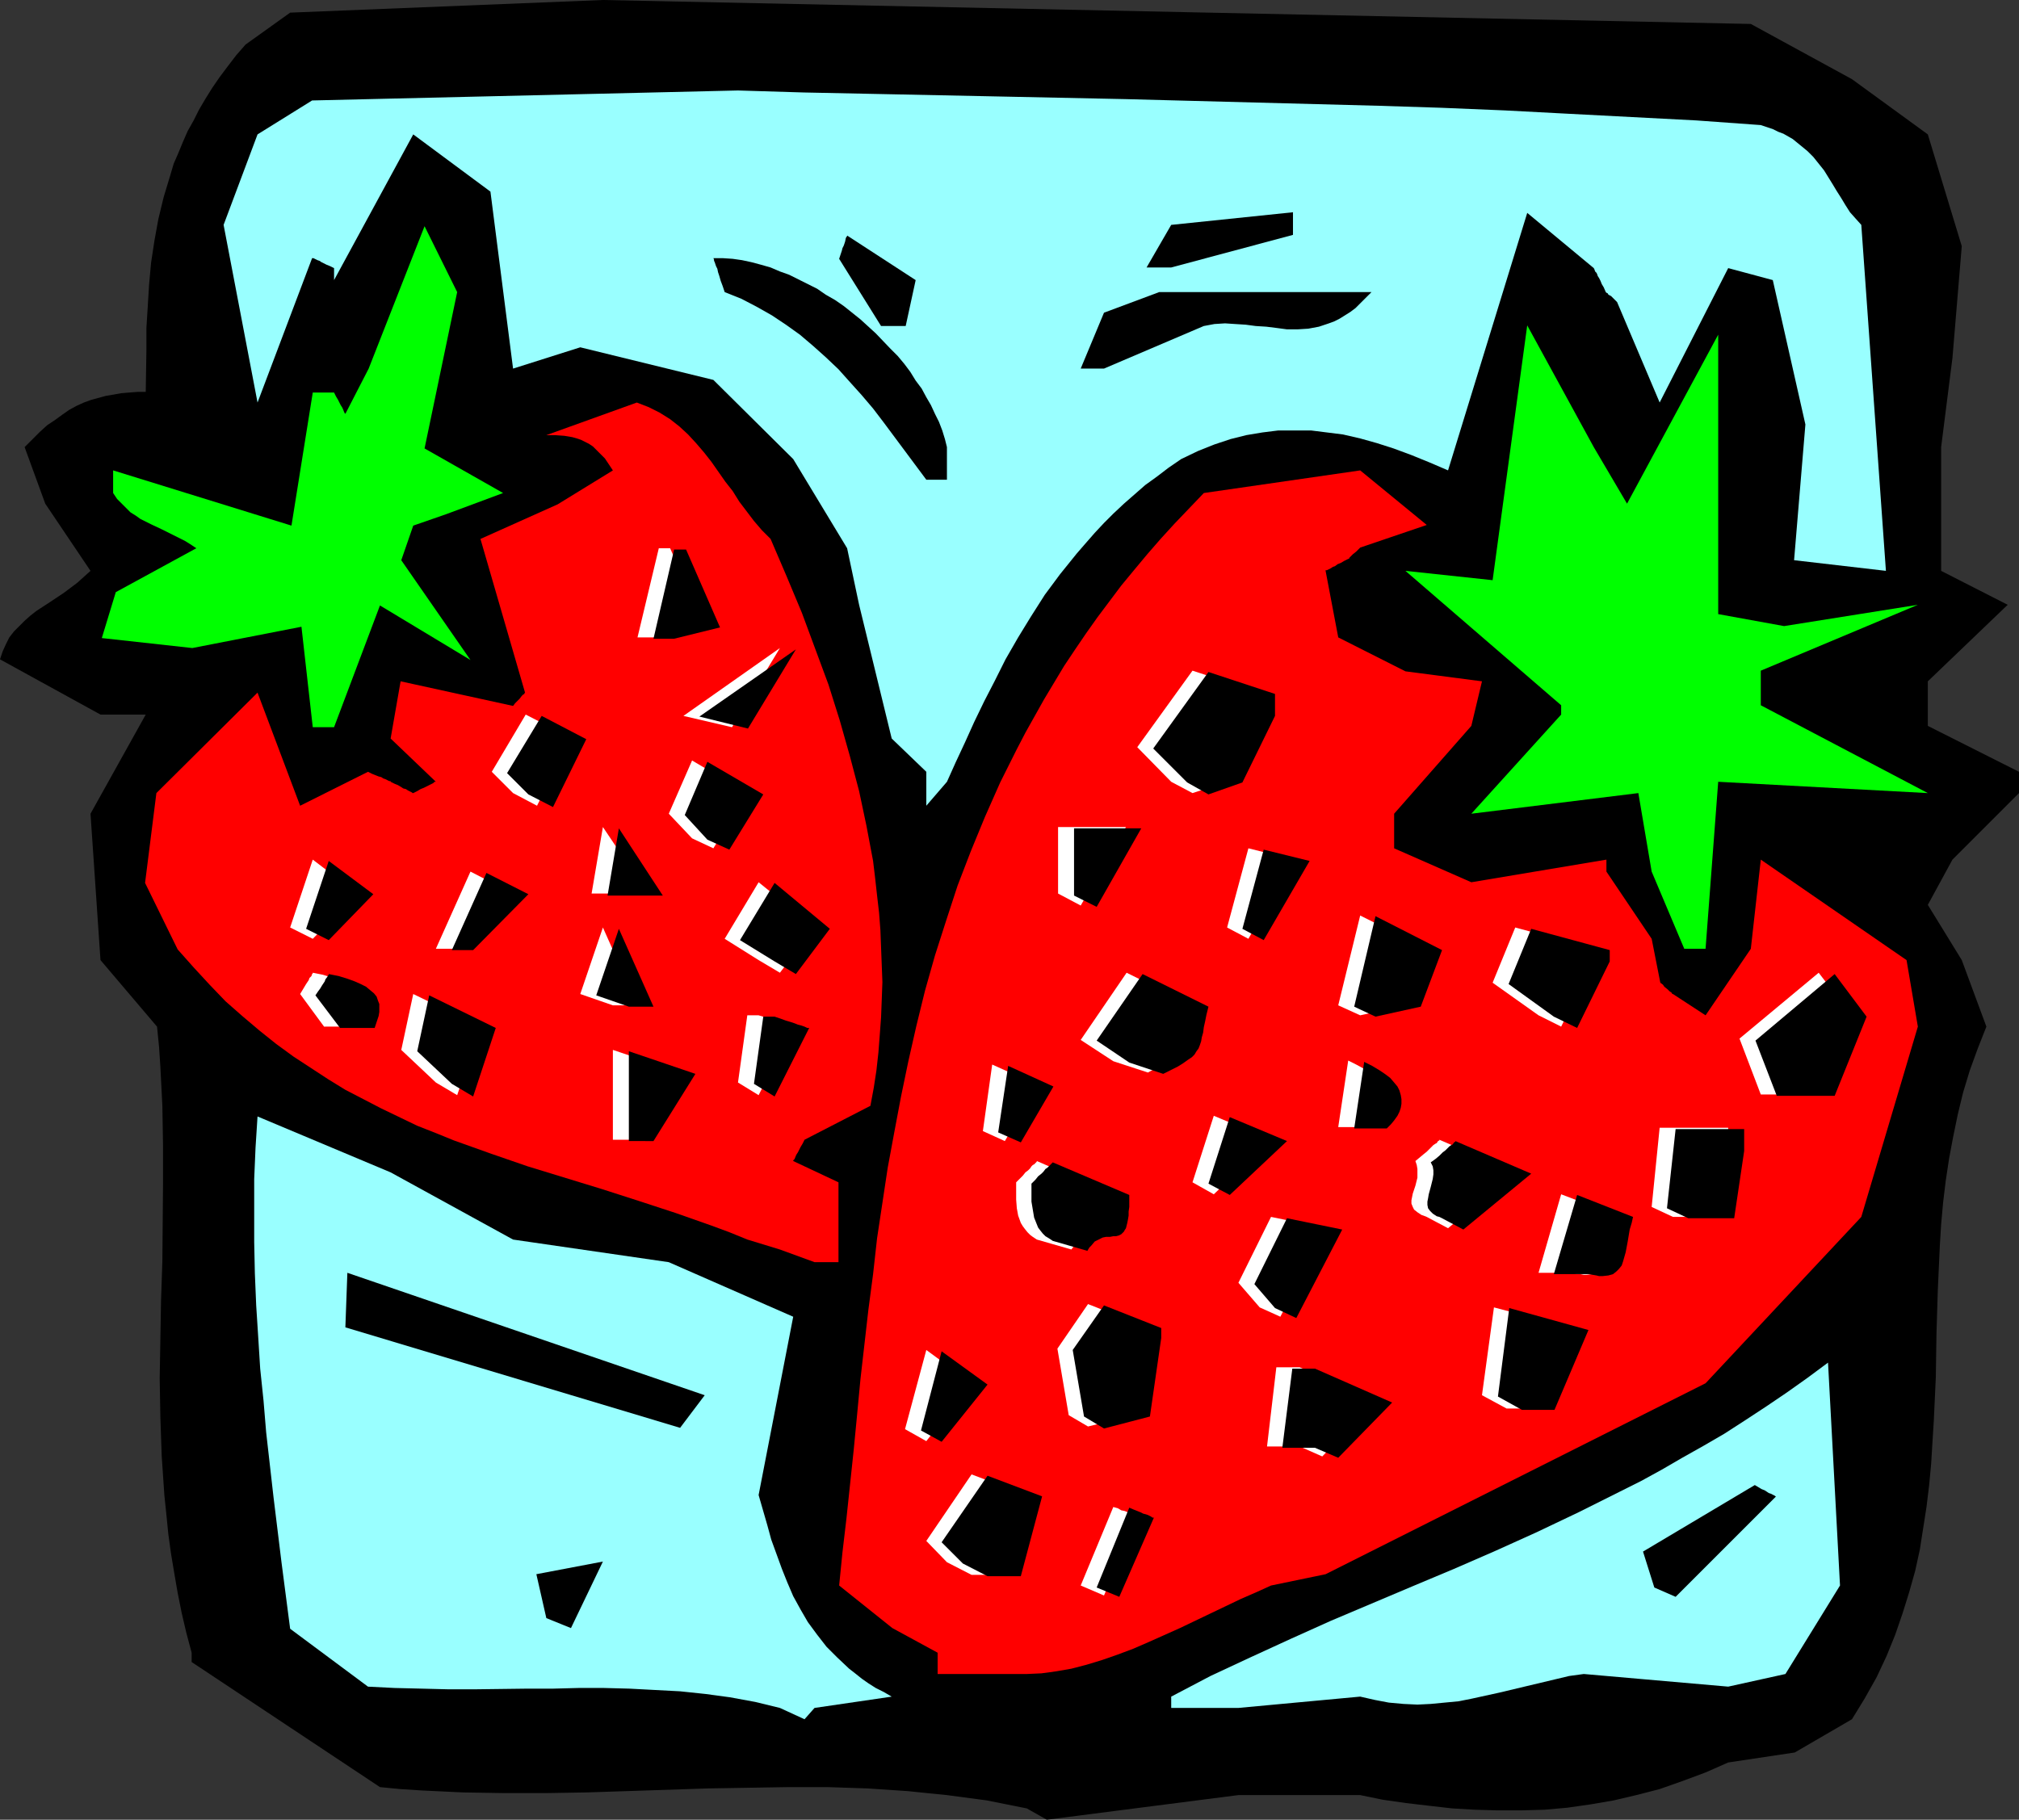 <?xml version="1.0" encoding="UTF-8" standalone="no"?>
<svg
   version="1.0"
   width="129.724mm"
   height="116.941mm"
   id="svg83"
   sodipodi:docname="Strawberries 04.wmf"
   xmlns:inkscape="http://www.inkscape.org/namespaces/inkscape"
   xmlns:sodipodi="http://sodipodi.sourceforge.net/DTD/sodipodi-0.dtd"
   xmlns="http://www.w3.org/2000/svg"
   xmlns:svg="http://www.w3.org/2000/svg">
  <rect width="100%" height="100%" fill="#333333" stroke="none"/>
  <sodipodi:namedview
     id="namedview83"
     pagecolor="#ffffff"
     bordercolor="#000000"
     borderopacity="0.25"
     inkscape:showpageshadow="2"
     inkscape:pageopacity="0.0"
     inkscape:pagecheckerboard="0"
     inkscape:deskcolor="#d1d1d1"
     inkscape:document-units="mm" />
  <defs
     id="defs1">
    <pattern
       id="WMFhbasepattern"
       patternUnits="userSpaceOnUse"
       width="6"
       height="6"
       x="0"
       y="0" />
  </defs>
  <path
     style="fill:#000000;fill-opacity:1;fill-rule:evenodd;stroke:none"
     d="m 249.349,439.233 -4.848,-0.97 -4.848,-0.97 -4.848,-0.646 -4.848,-0.646 -4.848,-0.485 -4.686,-0.485 -9.696,-0.646 -9.696,-0.323 h -9.696 l -9.858,0.162 -9.696,0.162 -19.554,0.646 -9.858,0.323 -9.858,0.162 h -10.019 l -10.019,-0.162 -10.181,-0.485 -5.01,-0.323 -5.01,-0.485 -45.733,-30.381 v -2.262 l -1.293,-4.848 -1.131,-4.848 -0.97,-4.848 -0.808,-4.686 -0.808,-4.848 -0.646,-4.686 -0.485,-4.848 -0.485,-4.686 -0.646,-9.534 -0.323,-9.373 -0.162,-9.373 0.162,-9.534 0.162,-9.373 0.323,-9.534 0.162,-18.907 v -9.373 l -0.162,-9.534 -0.485,-9.534 -0.323,-4.848 -0.485,-4.848 L 24.402,233.191 21.978,197.639 35.39,173.56 H 24.402 L 0,160.147 l 0.646,-1.939 0.808,-1.778 0.808,-1.616 1.131,-1.454 1.293,-1.293 1.293,-1.293 1.454,-1.293 1.454,-1.131 3.232,-2.101 3.394,-2.262 3.232,-2.424 1.616,-1.454 1.616,-1.454 -10.989,-16.322 -5.01,-13.736 1.939,-1.939 1.778,-1.778 1.778,-1.616 1.939,-1.293 1.778,-1.293 1.616,-1.131 1.778,-0.97 1.778,-0.808 1.778,-0.646 1.778,-0.485 1.778,-0.485 1.939,-0.323 1.778,-0.323 1.939,-0.162 2.101,-0.162 h 1.939 l 0.162,-10.181 v -5.333 l 0.323,-5.171 0.323,-5.333 0.485,-5.333 0.808,-5.333 0.97,-5.333 1.293,-5.333 1.616,-5.333 0.808,-2.747 1.131,-2.586 1.131,-2.747 1.131,-2.586 1.454,-2.586 1.293,-2.586 1.616,-2.747 1.616,-2.586 1.778,-2.586 1.939,-2.586 2.101,-2.747 2.262,-2.586 L 70.458,3.07 146.409,0 l 278.76,5.818 24.563,13.413 18.422,13.413 8.242,27.149 -2.262,27.149 -2.747,21.655 v 30.058 l 16.16,8.242 -19.392,18.584 v 10.827 l 22.139,11.15 v 5.171 l -16.16,16.16 -5.979,10.989 8.242,13.413 5.979,16.16 -2.101,5.333 -1.939,5.333 -1.616,5.333 -1.293,5.333 -1.131,5.494 -0.97,5.171 -0.808,5.333 -0.646,5.333 -0.485,5.333 -0.323,5.333 -0.485,10.666 -0.323,10.504 -0.162,10.666 -0.485,10.504 -0.323,5.171 -0.323,5.333 -0.485,5.171 -0.646,5.333 -0.808,5.171 -0.808,5.171 -1.131,5.171 -1.454,5.171 -1.616,5.171 -1.778,5.171 -2.101,5.171 -2.424,5.171 -2.909,5.171 -3.07,5.01 -13.898,8.08 -16.16,2.424 -5.494,2.424 -5.656,2.101 -5.494,1.939 -5.656,1.454 -5.494,1.293 -5.656,0.97 -5.656,0.808 -5.494,0.485 -5.656,0.162 h -5.656 l -5.656,-0.162 -5.494,-0.323 -5.656,-0.646 -5.494,-0.646 -5.656,-0.808 -5.494,-1.131 h -29.573 l -46.541,5.979 z"
     id="path1" />
  <path
     style="fill:#99ffff;fill-opacity:1;fill-rule:evenodd;stroke:none"
     d="m 189.395,414.831 -5.979,-1.454 -6.141,-1.131 -5.979,-0.808 -6.141,-0.646 -6.141,-0.323 -6.141,-0.323 -6.141,-0.162 h -6.302 l -6.141,0.162 h -6.302 l -12.766,0.162 h -6.302 l -6.464,-0.162 -6.626,-0.162 -6.464,-0.323 -18.907,-14.059 -2.101,-16.16 -0.97,-7.918 -0.97,-7.918 -1.778,-15.675 -0.646,-7.757 -0.808,-7.757 -0.485,-7.757 -0.485,-7.595 -0.323,-7.757 -0.162,-7.595 v -7.757 -7.595 l 0.323,-7.595 0.485,-7.595 32.32,13.575 29.734,16.322 37.814,5.494 30.219,13.251 -8.403,43.309 2.101,7.272 0.97,3.555 1.293,3.555 1.293,3.555 1.293,3.232 1.454,3.394 1.778,3.232 1.778,3.07 2.262,3.07 2.262,2.909 2.586,2.586 2.909,2.747 1.454,1.131 1.616,1.293 1.616,1.131 1.778,1.131 1.939,0.97 1.939,1.131 -18.746,2.747 -2.424,2.747 z"
     id="path2" />
  <path
     style="fill:#99ffff;fill-opacity:1;fill-rule:evenodd;stroke:none"
     d="m 284.416,412.084 9.534,-5.01 9.696,-4.525 9.858,-4.525 9.696,-4.363 19.877,-8.403 10.019,-4.202 10.019,-4.363 10.019,-4.525 10.181,-4.848 10.019,-5.01 5.171,-2.586 5.01,-2.747 5.01,-2.909 5.171,-2.909 5.01,-2.909 5.01,-3.232 5.171,-3.394 5.01,-3.394 5.01,-3.555 5.01,-3.717 2.909,54.137 -13.251,21.493 -13.898,3.07 -35.067,-3.07 -3.555,0.485 -3.394,0.808 -6.787,1.616 -6.787,1.616 -6.626,1.454 -3.232,0.646 -3.394,0.323 -3.394,0.323 -3.232,0.162 -3.394,-0.162 -3.555,-0.323 -3.394,-0.646 -3.555,-0.808 -29.573,2.747 h -16.322 z"
     id="path3" />
  <path
     style="fill:#ff0000;fill-opacity:1;fill-rule:evenodd;stroke:none"
     d="m 241.107,406.589 h -13.413 v -5.171 l -10.989,-5.979 -12.928,-10.342 0.808,-8.08 0.97,-8.242 1.778,-16.807 0.808,-8.403 0.808,-8.565 1.939,-16.968 1.131,-8.565 0.97,-8.726 1.293,-8.565 1.293,-8.565 1.616,-8.726 1.616,-8.565 1.778,-8.565 1.939,-8.565 2.101,-8.565 2.424,-8.565 2.747,-8.565 2.747,-8.403 3.232,-8.403 3.394,-8.242 3.717,-8.403 4.04,-8.08 2.101,-4.04 4.525,-8.08 2.424,-4.04 2.424,-4.04 2.586,-3.878 2.747,-4.04 2.747,-3.878 2.909,-3.878 2.909,-3.878 3.07,-3.717 3.232,-3.878 3.232,-3.717 3.394,-3.717 3.555,-3.717 3.555,-3.717 37.976,-5.494 16.16,13.251 -16.16,5.494 -0.97,0.97 -0.808,0.646 -0.485,0.485 -0.323,0.323 -0.162,0.323 h -0.162 l -0.97,0.485 -0.808,0.485 -0.808,0.323 -0.646,0.485 -0.485,0.162 -0.485,0.323 -0.646,0.323 -0.323,0.162 h -0.323 v 0.162 l 3.07,16.16 16.322,8.242 18.584,2.424 -2.586,10.827 -18.746,21.331 v 8.403 l 18.746,8.242 32.805,-5.494 v 2.909 l 10.989,16.322 2.101,10.666 0.646,0.485 0.323,0.485 0.808,0.646 0.485,0.485 0.485,0.323 0.162,0.323 v 0 h 0.162 l 7.918,5.171 10.989,-16.16 2.424,-21.655 35.39,24.402 2.747,16.16 -13.736,46.218 -37.814,40.4 -92.273,46.38 -13.251,2.747 -3.555,1.616 -3.717,1.616 -7.434,3.555 -3.717,1.778 -3.717,1.778 -7.595,3.394 -3.717,1.616 -3.878,1.454 -3.717,1.293 -3.717,1.131 -3.717,0.97 -3.717,0.646 -3.555,0.485 -3.555,0.162 z"
     id="path4" />
  <path
     style="fill:#000000;fill-opacity:1;fill-rule:evenodd;stroke:none"
     d="m 132.673,393.015 -2.424,-10.666 16.16,-3.07 -7.757,16.16 z"
     id="path5" />
  <path
     style="fill:#000000;fill-opacity:1;fill-rule:evenodd;stroke:none"
     d="m 83.87,322.395 0.485,-13.251 86.779,29.735 -5.979,7.918 z"
     id="path6" />
  <path
     style="fill:#ff0000;fill-opacity:1;fill-rule:evenodd;stroke:none"
     d="m 189.395,303.488 -7.918,-2.424 -4.363,-1.778 -4.363,-1.616 -8.726,-3.07 -8.888,-2.909 -9.05,-2.909 -17.938,-5.494 -8.888,-3.07 -9.05,-3.232 -4.363,-1.778 -4.525,-1.778 -4.363,-2.101 -4.363,-2.101 -4.363,-2.262 -4.363,-2.262 -4.202,-2.586 -4.202,-2.747 -4.202,-2.747 -4.202,-3.07 -4.04,-3.232 -4.202,-3.555 -4.04,-3.555 -3.878,-4.04 -3.878,-4.202 -3.878,-4.363 -7.918,-16.16 2.747,-21.816 24.563,-24.402 10.342,27.472 16.483,-8.242 0.97,0.485 0.808,0.323 0.808,0.323 0.646,0.162 0.485,0.323 0.485,0.162 0.646,0.323 0.323,0.162 h 0.323 v 0.162 l 0.97,0.485 0.808,0.323 0.808,0.485 0.485,0.323 0.646,0.162 0.485,0.323 0.646,0.323 0.323,0.162 0.162,0.162 h 0.162 l 0.97,-0.485 0.808,-0.485 0.808,-0.323 0.646,-0.323 0.97,-0.485 0.646,-0.323 0.323,-0.323 h 0.323 v 0 l -10.989,-10.504 2.424,-13.898 27.31,5.979 0.485,-0.646 0.485,-0.485 0.646,-0.646 0.485,-0.646 0.323,-0.323 0.323,-0.162 v -0.162 l 0.162,-0.162 -10.827,-37.33 18.746,-8.403 13.413,-8.242 -0.97,-1.454 -0.97,-1.454 -0.97,-0.97 -0.97,-0.97 -0.97,-0.97 -0.97,-0.646 -0.97,-0.485 -0.97,-0.485 -0.97,-0.323 -1.131,-0.323 -1.939,-0.323 -2.262,-0.162 h -2.101 l 21.978,-7.918 2.909,1.131 2.586,1.293 2.586,1.616 2.262,1.778 2.101,1.939 1.939,2.101 1.939,2.262 1.778,2.262 3.394,4.848 1.778,2.262 1.616,2.586 3.555,4.686 1.939,2.262 2.101,2.101 3.878,9.05 3.717,8.888 3.232,8.726 3.232,8.726 2.747,8.726 2.424,8.565 2.262,8.565 1.778,8.403 1.616,8.565 0.485,4.04 0.485,4.363 0.485,4.202 0.323,4.202 0.162,4.202 0.162,4.202 0.162,4.202 -0.162,4.363 -0.162,4.202 -0.323,4.363 -0.323,4.202 -0.485,4.363 -0.646,4.202 -0.808,4.363 -15.998,8.242 -0.485,0.97 -0.485,0.808 -0.323,0.646 -0.323,0.646 -0.323,0.485 -0.162,0.323 -0.323,0.808 -0.323,0.323 v 0.162 0 l 10.989,5.171 v 19.392 h -5.818 z"
     id="path7" />
  <path
     style="fill:#00ff00;fill-opacity:1;fill-rule:evenodd;stroke:none"
     d="m 409.009,230.444 -7.918,-18.746 -3.232,-19.069 -40.562,5.01 21.816,-24.079 v -2.262 l -37.814,-32.644 21.17,2.262 8.403,-61.893 16.16,29.573 8.08,13.736 22.139,-41.047 v 67.873 l 15.998,2.909 32.482,-5.171 -38.138,15.999 v 8.403 l 40.562,21.331 -50.904,-2.747 -3.07,40.562 z"
     id="path8" />
  <path
     style="fill:#99ffff;fill-opacity:1;fill-rule:evenodd;stroke:none"
     d="m 224.947,195.699 v -8.242 l -8.403,-8.08 -7.918,-32.482 -2.909,-13.736 L 192.627,111.505 173.235,92.274 140.915,84.356 124.593,89.527 119.099,46.541 100.353,32.644 81.123,68.034 v -2.909 l -0.97,-0.485 -0.808,-0.323 -0.646,-0.323 -0.646,-0.323 -0.485,-0.323 -0.485,-0.162 -0.646,-0.323 -0.323,-0.162 h -0.162 -0.162 l -13.251,35.068 -8.242,-43.148 8.242,-21.978 13.251,-8.242 103.424,-2.424 15.998,0.485 15.837,0.323 15.675,0.323 15.675,0.323 31.027,0.646 30.704,0.808 30.704,0.808 15.19,0.485 15.514,0.646 15.352,0.808 15.514,0.808 15.514,0.808 15.675,1.131 1.454,0.485 1.454,0.485 1.293,0.646 1.293,0.485 2.262,1.293 1.778,1.454 1.778,1.454 1.454,1.454 1.293,1.616 1.293,1.616 2.101,3.394 0.97,1.616 1.131,1.778 0.97,1.616 1.131,1.778 1.293,1.454 1.454,1.616 5.979,84.033 -22.301,-2.586 2.747,-32.967 -7.918,-35.068 -10.827,-2.909 -16.645,32.644 -10.342,-24.402 -0.808,-0.808 -0.646,-0.646 -0.646,-0.323 -0.162,-0.323 -0.323,-0.162 -0.162,-0.162 -0.485,-1.131 -0.485,-0.808 -0.323,-0.808 -0.323,-0.646 -0.323,-0.485 -0.162,-0.485 -0.162,-0.323 -0.323,-0.323 -0.162,-0.485 -0.162,-0.323 v 0 l -16.16,-13.413 -19.23,62.54 -4.525,-1.939 -4.363,-1.778 -4.363,-1.616 -4.04,-1.293 -4.04,-1.131 -4.202,-0.97 -3.878,-0.485 -3.878,-0.485 h -4.04 -3.878 l -3.878,0.485 -3.878,0.646 -3.878,0.97 -3.878,1.293 -4.04,1.616 -4.04,1.939 -3.07,2.101 -2.747,2.101 -2.909,2.101 -5.171,4.525 -2.586,2.424 -2.262,2.262 -2.262,2.424 -2.262,2.586 -2.101,2.424 -4.04,5.01 -3.717,5.01 -3.394,5.333 -3.07,5.01 -3.07,5.333 -2.586,5.171 -2.586,5.01 -2.424,5.01 -2.262,5.01 -2.262,4.848 -2.101,4.686 z"
     id="path9" />
  <path
     style="fill:#ffffff;fill-opacity:1;fill-rule:evenodd;stroke:none"
     d="m 262.438,385.096 7.918,-19.069 1.131,0.323 0.808,0.485 0.808,0.162 0.808,0.323 0.485,0.162 0.485,0.323 0.808,0.162 0.323,0.162 0.162,0.162 h 0.162 l -8.242,19.231 z"
     id="path10" />
  <path
     style="fill:#ffffff;fill-opacity:1;fill-rule:evenodd;stroke:none"
     d="m 229.957,379.44 -5.01,-5.171 10.989,-16.16 13.251,5.01 -5.171,19.392 h -8.08 z"
     id="path11" />
  <path
     style="fill:#ffffff;fill-opacity:1;fill-rule:evenodd;stroke:none"
     d="m 315.604,351.322 h -7.918 l 2.262,-19.231 h 5.656 l 18.584,8.08 -13.09,13.575 z"
     id="path12" />
  <path
     style="fill:#ffffff;fill-opacity:1;fill-rule:evenodd;stroke:none"
     d="m 238.683,274.723 2.262,-16.16 11.15,5.01 -8.08,13.575 z"
     id="path13" />
  <path
     style="fill:#ffffff;fill-opacity:1;fill-rule:evenodd;stroke:none"
     d="m 219.776,347.12 5.171,-19.231 10.989,8.08 -10.989,14.059 z"
     id="path14" />
  <path
     style="fill:#ffffff;fill-opacity:1;fill-rule:evenodd;stroke:none"
     d="m 259.529,343.726 -2.747,-16.16 7.434,-10.827 13.898,5.494 v 2.424 l -2.747,19.069 -11.15,2.747 z"
     id="path15" />
  <path
     style="fill:#ffffff;fill-opacity:1;fill-rule:evenodd;stroke:none"
     d="m 359.883,338.878 2.909,-21.331 19.069,5.01 -8.08,19.554 h -7.918 z"
     id="path16" />
  <path
     style="fill:#ffffff;fill-opacity:1;fill-rule:evenodd;stroke:none"
     d="m 305.908,317.547 -5.171,-5.979 7.918,-15.999 13.413,2.747 -11.15,21.493 z"
     id="path17" />
  <path
     style="fill:#ffffff;fill-opacity:1;fill-rule:evenodd;stroke:none"
     d="m 373.619,309.144 5.494,-19.069 13.574,5.171 -0.323,1.454 -0.485,1.616 -0.485,2.909 -0.485,2.586 -0.323,1.293 -0.162,0.97 -0.485,0.97 -0.485,0.808 -0.808,0.808 -0.808,0.485 -1.131,0.323 -1.454,0.162 h -0.646 l -0.808,-0.162 h -0.97 l -0.97,-0.323 z"
     id="path18" />
  <path
     style="fill:#ffffff;fill-opacity:1;fill-rule:evenodd;stroke:none"
     d="m 251.773,301.064 -0.97,-0.646 -0.646,-0.485 -0.646,-0.646 -0.646,-0.808 -0.485,-0.646 -0.485,-0.808 -0.646,-1.778 -0.323,-1.778 -0.162,-2.101 v -2.101 -2.101 l 0.808,-0.808 0.808,-0.808 0.646,-0.808 0.646,-0.485 0.485,-0.485 0.323,-0.485 0.323,-0.323 0.323,-0.162 0.485,-0.485 0.162,-0.162 v -0.162 l 18.584,8.08 v 1.454 1.293 1.131 l -0.162,1.131 -0.162,0.808 -0.162,0.808 -0.162,0.808 -0.162,0.485 -0.162,0.485 -0.323,0.323 -0.485,0.646 -0.646,0.323 -0.646,0.162 -1.616,0.162 h -0.808 l -0.97,0.162 -0.97,0.485 -0.808,0.485 -0.97,0.97 -0.485,0.646 -0.485,0.646 z"
     id="path19" />
  <path
     style="fill:#ffffff;fill-opacity:1;fill-rule:evenodd;stroke:none"
     d="m 346.47,295.569 -0.808,-0.323 -0.485,-0.162 -0.97,-0.646 -0.808,-0.646 -0.323,-0.646 -0.323,-0.808 v -0.808 l 0.162,-0.808 0.162,-0.808 0.646,-1.939 0.485,-1.939 v -0.97 -1.131 l -0.162,-0.97 -0.323,-0.97 0.97,-0.808 0.97,-0.808 0.808,-0.646 0.646,-0.646 0.485,-0.485 0.485,-0.485 0.485,-0.323 0.323,-0.162 0.323,-0.485 0.323,-0.162 v -0.162 l 18.422,7.918 -16.322,13.575 z"
     id="path20" />
  <path
     style="fill:#ffffff;fill-opacity:1;fill-rule:evenodd;stroke:none"
     d="m 401.091,293.145 1.939,-19.231 h 16.645 v 5.333 l -2.424,16.322 h -10.989 z"
     id="path21" />
  <path
     style="fill:#ffffff;fill-opacity:1;fill-rule:evenodd;stroke:none"
     d="m 289.587,287.166 5.171,-16.16 13.898,5.818 -13.898,13.251 z"
     id="path22" />
  <path
     style="fill:#ffffff;fill-opacity:1;fill-rule:evenodd;stroke:none"
     d="m 324.977,273.753 2.424,-16.16 1.939,0.97 1.778,0.97 1.454,0.97 1.131,0.97 0.97,1.131 0.808,0.97 0.646,0.97 0.323,1.131 0.162,0.97 v 1.131 l -0.323,0.97 -0.323,1.131 -0.485,0.97 -0.646,0.97 -0.808,0.97 -0.97,0.97 z"
     id="path23" />
  <path
     style="fill:#ffffff;fill-opacity:1;fill-rule:evenodd;stroke:none"
     d="m 427.593,265.835 -5.171,-13.575 19.23,-15.999 7.918,10.342 -7.918,19.231 h -8.08 z"
     id="path24" />
  <path
     style="fill:#ffffff;fill-opacity:1;fill-rule:evenodd;stroke:none"
     d="m 270.356,257.754 -7.918,-5.171 11.15,-16.322 15.998,7.918 -0.485,1.939 -0.323,1.616 -0.162,1.454 -0.323,1.293 -0.162,1.131 -0.323,0.97 -0.162,0.97 -0.485,0.808 -0.323,0.646 -0.646,0.808 -0.646,0.646 -0.97,0.646 -0.97,0.808 -1.454,0.808 -1.616,0.808 -1.778,0.97 z"
     id="path25" />
  <path
     style="fill:#ffffff;fill-opacity:1;fill-rule:evenodd;stroke:none"
     d="m 373.619,246.604 -11.15,-7.918 5.494,-13.413 19.069,5.171 v 2.747 l -7.918,16.16 z"
     id="path26" />
  <path
     style="fill:#ffffff;fill-opacity:1;fill-rule:evenodd;stroke:none"
     d="m 324.977,244.18 5.333,-21.816 16.16,8.08 -5.171,13.736 -10.989,2.424 z"
     id="path27" />
  <path
     style="fill:#ffffff;fill-opacity:1;fill-rule:evenodd;stroke:none"
     d="m 297.99,225.273 5.171,-19.231 10.989,2.747 -10.989,19.231 z"
     id="path28" />
  <path
     style="fill:#ffffff;fill-opacity:1;fill-rule:evenodd;stroke:none"
     d="m 256.944,217.031 v -16.16 h 16.483 l -10.989,19.069 z"
     id="path29" />
  <path
     style="fill:#ffffff;fill-opacity:1;fill-rule:evenodd;stroke:none"
     d="m 284.416,189.882 -8.242,-8.403 13.413,-18.584 16.322,5.333 v 5.333 l -7.918,16.322 -8.403,2.747 z"
     id="path30" />
  <path
     style="fill:#000000;fill-opacity:1;fill-rule:evenodd;stroke:none"
     d="m 266.317,385.581 7.918,-19.392 1.131,0.485 0.808,0.323 0.808,0.323 0.646,0.323 0.646,0.162 0.485,0.162 0.646,0.323 0.485,0.323 h 0.162 0.162 l -8.403,19.231 z"
     id="path31" />
  <path
     style="fill:#000000;fill-opacity:1;fill-rule:evenodd;stroke:none"
     d="m 401.737,385.581 -2.747,-8.726 27.149,-16.16 0.808,0.485 0.808,0.485 0.808,0.323 0.485,0.323 0.485,0.323 0.485,0.162 0.646,0.323 0.323,0.162 0.162,0.162 h 0.162 l -24.402,24.402 z"
     id="path32" />
  <path
     style="fill:#000000;fill-opacity:1;fill-rule:evenodd;stroke:none"
     d="m 233.835,379.764 -5.171,-5.171 11.15,-16.16 13.251,5.01 -5.171,19.392 h -8.08 z"
     id="path33" />
  <path
     style="fill:#000000;fill-opacity:1;fill-rule:evenodd;stroke:none"
     d="m 319.321,351.645 h -7.918 l 2.424,-19.231 h 5.494 l 18.746,8.242 -13.09,13.413 z"
     id="path34" />
  <path
     style="fill:#000000;fill-opacity:1;fill-rule:evenodd;stroke:none"
     d="m 242.4,275.046 2.424,-16.16 10.989,5.01 -7.918,13.575 z"
     id="path35" />
  <path
     style="fill:#000000;fill-opacity:1;fill-rule:evenodd;stroke:none"
     d="m 223.654,347.443 5.01,-19.231 11.15,8.08 -11.15,13.898 z"
     id="path36" />
  <path
     style="fill:#000000;fill-opacity:1;fill-rule:evenodd;stroke:none"
     d="m 263.246,344.05 -2.747,-16.16 7.595,-10.827 13.898,5.494 v 2.424 l -2.747,19.069 -11.15,2.909 z"
     id="path37" />
  <path
     style="fill:#000000;fill-opacity:1;fill-rule:evenodd;stroke:none"
     d="m 363.761,339.202 2.747,-21.493 19.23,5.333 -8.242,19.392 h -7.918 z"
     id="path38" />
  <path
     style="fill:#000000;fill-opacity:1;fill-rule:evenodd;stroke:none"
     d="m 309.625,317.709 -5.01,-5.818 7.918,-15.999 13.413,2.747 -11.15,21.493 z"
     id="path39" />
  <path
     style="fill:#000000;fill-opacity:1;fill-rule:evenodd;stroke:none"
     d="m 377.336,309.467 5.656,-19.231 13.574,5.333 -0.323,1.454 -0.485,1.616 -0.485,2.909 -0.485,2.586 -0.323,1.131 -0.323,1.131 -0.323,0.97 -0.646,0.808 -0.646,0.646 -0.808,0.646 -1.131,0.323 -1.454,0.162 h -0.808 l -0.646,-0.162 -0.97,-0.162 -0.97,-0.162 z"
     id="path40" />
  <path
     style="fill:#000000;fill-opacity:1;fill-rule:evenodd;stroke:none"
     d="m 255.651,301.387 -0.97,-0.646 -0.808,-0.485 -0.646,-0.646 -0.646,-0.808 -0.485,-0.646 -0.323,-0.808 -0.646,-1.616 -0.323,-1.939 -0.323,-1.939 v -2.101 -2.262 l 0.97,-0.97 0.646,-0.808 0.808,-0.646 0.485,-0.485 0.485,-0.646 0.485,-0.323 0.323,-0.323 0.323,-0.323 0.323,-0.323 0.162,-0.162 0.162,-0.162 18.584,7.918 v 1.454 1.454 l -0.162,1.131 v 0.97 l -0.162,0.97 -0.162,0.808 -0.162,0.646 -0.162,0.646 -0.323,0.485 -0.162,0.323 -0.646,0.646 -0.646,0.323 -0.646,0.162 h -0.646 l -0.808,0.162 h -0.97 l -0.808,0.162 -0.97,0.485 -0.97,0.485 -0.808,0.97 -0.485,0.485 -0.485,0.808 z"
     id="path41" />
  <path
     style="fill:#000000;fill-opacity:1;fill-rule:evenodd;stroke:none"
     d="m 350.187,295.892 -0.646,-0.323 -0.646,-0.162 -0.97,-0.646 -0.646,-0.646 -0.485,-0.646 -0.162,-0.808 v -0.808 l 0.162,-0.808 0.162,-0.97 0.485,-1.778 0.485,-1.939 0.162,-1.131 v -0.97 l -0.162,-0.97 -0.485,-0.97 1.131,-0.808 0.97,-0.808 0.808,-0.808 0.646,-0.485 0.485,-0.485 0.485,-0.485 0.485,-0.323 0.323,-0.162 0.323,-0.485 0.323,-0.162 v -0.162 l 18.422,7.918 -16.483,13.575 z"
     id="path42" />
  <path
     style="fill:#000000;fill-opacity:1;fill-rule:evenodd;stroke:none"
     d="m 404.808,293.468 2.101,-19.231 h 16.645 v 5.333 l -2.424,16.322 h -11.15 z"
     id="path43" />
  <path
     style="fill:#000000;fill-opacity:1;fill-rule:evenodd;stroke:none"
     d="m 293.465,287.489 5.171,-16.16 13.898,5.818 -13.898,13.09 z"
     id="path44" />
  <path
     style="fill:#000000;fill-opacity:1;fill-rule:evenodd;stroke:none"
     d="m 328.856,274.076 2.424,-16.16 1.939,0.97 1.616,0.97 1.454,0.97 1.293,0.97 0.97,1.131 0.808,0.97 0.485,0.97 0.323,1.131 0.162,0.97 v 1.131 l -0.162,0.97 -0.323,0.97 -0.485,0.97 -0.808,1.131 -0.808,0.97 -0.97,0.97 z"
     id="path45" />
  <path
     style="fill:#000000;fill-opacity:1;fill-rule:evenodd;stroke:none"
     d="m 431.472,266.158 -5.171,-13.413 19.23,-16.16 7.757,10.342 -7.757,19.231 h -8.242 z"
     id="path46" />
  <path
     style="fill:#000000;fill-opacity:1;fill-rule:evenodd;stroke:none"
     d="m 274.235,258.078 -7.918,-5.333 11.15,-16.16 15.998,7.918 -0.485,1.939 -0.323,1.616 -0.323,1.454 -0.162,1.293 -0.323,1.131 -0.162,0.97 -0.323,0.97 -0.323,0.808 -0.485,0.646 -0.485,0.808 -0.646,0.646 -0.97,0.646 -1.131,0.808 -1.293,0.808 -1.616,0.808 -1.939,0.97 z"
     id="path47" />
  <path
     style="fill:#000000;fill-opacity:1;fill-rule:evenodd;stroke:none"
     d="m 377.336,246.927 -10.989,-7.918 5.494,-13.413 19.069,5.171 v 2.747 l -7.918,16.16 z"
     id="path48" />
  <path
     style="fill:#000000;fill-opacity:1;fill-rule:evenodd;stroke:none"
     d="m 328.856,244.503 5.171,-21.978 16.16,8.242 -5.171,13.736 -10.989,2.424 z"
     id="path49" />
  <path
     style="fill:#000000;fill-opacity:1;fill-rule:evenodd;stroke:none"
     d="m 301.707,225.596 5.171,-19.231 11.15,2.747 -11.15,19.231 z"
     id="path50" />
  <path
     style="fill:#000000;fill-opacity:1;fill-rule:evenodd;stroke:none"
     d="m 260.822,217.516 v -16.322 h 16.322 l -10.827,19.069 z"
     id="path51" />
  <path
     style="fill:#000000;fill-opacity:1;fill-rule:evenodd;stroke:none"
     d="m 288.294,190.043 -8.242,-8.242 13.413,-18.584 16.16,5.333 v 5.333 l -7.918,16.16 -8.242,2.909 z"
     id="path52" />
  <path
     style="fill:#00ff00;fill-opacity:1;fill-rule:evenodd;stroke:none"
     d="m 75.952,176.63 -2.747,-24.402 -26.502,5.171 -21.978,-2.424 3.394,-11.15 19.554,-10.666 -1.454,-0.97 -1.293,-0.808 -2.909,-1.454 -2.586,-1.293 -2.747,-1.293 -2.586,-1.293 -1.131,-0.808 -1.293,-0.808 -0.97,-0.97 -1.131,-1.131 -1.131,-1.131 -0.97,-1.454 v -5.494 l 43.309,13.413 5.171,-32.32 h 5.171 l 0.485,0.97 0.485,0.808 0.323,0.646 0.323,0.646 0.323,0.485 0.162,0.323 0.323,0.808 0.162,0.323 0.162,0.162 v 0 l 5.656,-10.989 13.574,-34.583 7.918,15.999 -7.918,37.976 19.069,10.827 -13.898,5.171 -7.918,2.747 -2.909,8.403 16.806,24.24 -21.978,-13.251 -11.15,29.573 z"
     id="path53" />
  <path
     style="fill:#ffffff;fill-opacity:1;fill-rule:evenodd;stroke:none"
     d="m 148.833,276.823 v -21.816 l 16.322,5.494 -10.342,16.322 z"
     id="path54" />
  <path
     style="fill:#ffffff;fill-opacity:1;fill-rule:evenodd;stroke:none"
     d="m 105.848,262.926 -8.403,-7.918 2.909,-13.575 16.322,7.918 -5.656,16.645 z"
     id="path55" />
  <path
     style="fill:#ffffff;fill-opacity:1;fill-rule:evenodd;stroke:none"
     d="m 179.214,262.926 2.262,-16.322 h 2.747 l 1.616,0.485 1.293,0.323 0.97,0.485 0.97,0.323 0.808,0.323 0.646,0.162 0.646,0.162 0.323,0.162 0.485,0.162 h 0.162 l 0.323,0.162 h 0.162 l -8.403,16.645 z"
     id="path56" />
  <path
     style="fill:#ffffff;fill-opacity:1;fill-rule:evenodd;stroke:none"
     d="m 78.699,249.351 -5.818,-7.918 0.485,-0.808 0.485,-0.808 0.485,-0.808 0.323,-0.485 0.323,-0.485 0.162,-0.485 0.485,-0.485 0.162,-0.485 0.162,-0.162 v -0.162 l 2.424,0.485 2.101,0.646 1.778,0.646 1.454,0.646 1.293,0.646 1.131,0.808 0.808,0.808 0.646,0.97 0.323,0.808 0.323,0.97 0.162,0.808 v 0.97 l -0.323,0.97 -0.162,0.97 -0.808,1.939 z"
     id="path57" />
  <path
     style="fill:#ffffff;fill-opacity:1;fill-rule:evenodd;stroke:none"
     d="m 140.915,241.433 5.494,-16.16 8.403,18.907 h -5.979 z"
     id="path58" />
  <path
     style="fill:#ffffff;fill-opacity:1;fill-rule:evenodd;stroke:none"
     d="m 184.224,233.191 -8.242,-5.171 8.242,-13.736 13.574,10.989 -8.403,10.989 z"
     id="path59" />
  <path
     style="fill:#ffffff;fill-opacity:1;fill-rule:evenodd;stroke:none"
     d="m 105.848,230.444 8.403,-18.746 10.342,5.333 -13.574,13.413 z"
     id="path60" />
  <path
     style="fill:#ffffff;fill-opacity:1;fill-rule:evenodd;stroke:none"
     d="m 70.458,225.273 5.494,-16.483 10.827,8.242 -10.827,10.989 z"
     id="path61" />
  <path
     style="fill:#ffffff;fill-opacity:1;fill-rule:evenodd;stroke:none"
     d="m 143.662,217.031 2.747,-16.16 10.827,16.16 h -5.171 z"
     id="path62" />
  <path
     style="fill:#ffffff;fill-opacity:1;fill-rule:evenodd;stroke:none"
     d="m 168.064,203.618 -5.656,-5.979 5.656,-12.928 13.413,7.918 -8.242,13.413 z"
     id="path63" />
  <path
     style="fill:#ffffff;fill-opacity:1;fill-rule:evenodd;stroke:none"
     d="m 124.593,192.629 -5.171,-5.171 8.242,-13.898 10.989,5.656 -8.242,16.483 z"
     id="path64" />
  <path
     style="fill:#ffffff;fill-opacity:1;fill-rule:evenodd;stroke:none"
     d="M 165.963,173.883 189.395,157.4 177.76,176.63 Z"
     id="path65" />
  <path
     style="fill:#ffffff;fill-opacity:1;fill-rule:evenodd;stroke:none"
     d="m 154.813,154.814 5.171,-21.655 h 2.747 l 8.403,18.907 -11.15,2.747 z"
     id="path66" />
  <path
     style="fill:#000000;fill-opacity:1;fill-rule:evenodd;stroke:none"
     d="m 152.712,277.147 v -21.816 l 16.16,5.494 -10.181,16.322 z"
     id="path67" />
  <path
     style="fill:#000000;fill-opacity:1;fill-rule:evenodd;stroke:none"
     d="m 109.726,263.249 -8.403,-7.918 2.909,-13.575 16.16,7.918 -5.494,16.645 z"
     id="path68" />
  <path
     style="fill:#000000;fill-opacity:1;fill-rule:evenodd;stroke:none"
     d="m 183.093,263.249 2.262,-16.322 h 2.747 l 1.454,0.485 1.293,0.485 1.131,0.323 0.97,0.323 0.808,0.323 0.646,0.162 0.485,0.162 0.485,0.162 0.323,0.162 0.323,0.162 h 0.323 0.162 l -8.403,16.645 z"
     id="path69" />
  <path
     style="fill:#000000;fill-opacity:1;fill-rule:evenodd;stroke:none"
     d="m 82.578,249.674 -5.979,-7.918 0.646,-0.97 0.485,-0.646 0.485,-0.808 0.323,-0.485 0.323,-0.485 0.162,-0.485 0.485,-0.646 0.162,-0.323 0.162,-0.162 v -0.162 l 2.424,0.485 2.101,0.646 1.778,0.646 1.454,0.646 1.293,0.646 0.97,0.808 0.97,0.808 0.646,0.808 0.323,0.97 0.323,0.808 v 1.131 0.808 l -0.162,0.97 -0.323,0.97 -0.646,1.939 z"
     id="path70" />
  <path
     style="fill:#000000;fill-opacity:1;fill-rule:evenodd;stroke:none"
     d="m 144.793,241.756 5.494,-16.16 8.403,18.907 h -5.979 z"
     id="path71" />
  <path
     style="fill:#000000;fill-opacity:1;fill-rule:evenodd;stroke:none"
     d="m 188.102,233.514 -8.403,-5.171 8.403,-13.898 13.413,11.15 -8.242,10.989 z"
     id="path72" />
  <path
     style="fill:#000000;fill-opacity:1;fill-rule:evenodd;stroke:none"
     d="m 109.726,230.767 8.403,-18.746 10.181,5.171 -13.413,13.575 z"
     id="path73" />
  <path
     style="fill:#000000;fill-opacity:1;fill-rule:evenodd;stroke:none"
     d="m 74.336,225.596 5.494,-16.483 10.827,8.08 -10.827,11.151 z"
     id="path74" />
  <path
     style="fill:#000000;fill-opacity:1;fill-rule:evenodd;stroke:none"
     d="m 147.541,217.516 2.747,-16.322 10.666,16.322 h -5.171 z"
     id="path75" />
  <path
     style="fill:#000000;fill-opacity:1;fill-rule:evenodd;stroke:none"
     d="m 171.781,203.941 -5.494,-5.979 5.494,-12.928 13.574,7.918 -8.242,13.413 z"
     id="path76" />
  <path
     style="fill:#000000;fill-opacity:1;fill-rule:evenodd;stroke:none"
     d="m 128.31,192.952 -5.171,-5.171 8.403,-13.898 10.827,5.656 -8.08,16.483 z"
     id="path77" />
  <path
     style="fill:#000000;fill-opacity:1;fill-rule:evenodd;stroke:none"
     d="m 169.841,174.045 23.432,-16.322 -11.635,19.231 z"
     id="path78" />
  <path
     style="fill:#000000;fill-opacity:1;fill-rule:evenodd;stroke:none"
     d="m 158.691,155.137 5.01,-21.655 h 2.909 l 8.242,18.907 -11.15,2.747 z"
     id="path79" />
  <path
     style="fill:#000000;fill-opacity:1;fill-rule:evenodd;stroke:none"
     d="m 224.947,116.515 -5.171,-6.949 -5.171,-6.949 -2.586,-3.394 -2.747,-3.232 -2.909,-3.232 -2.747,-3.07 -3.07,-2.909 -3.07,-2.747 -3.232,-2.747 -3.394,-2.424 -3.394,-2.262 -3.717,-2.101 -3.717,-1.939 -4.04,-1.616 -0.485,-1.454 -0.485,-1.293 -0.323,-1.131 -0.323,-0.97 -0.162,-0.808 -0.323,-0.646 -0.162,-0.485 -0.162,-0.485 -0.162,-0.323 v -0.323 l -0.162,-0.323 v 0 h 2.262 l 2.424,0.162 2.262,0.323 2.262,0.485 2.424,0.646 2.262,0.646 2.262,0.97 2.262,0.808 2.262,1.131 2.262,1.131 2.262,1.131 2.101,1.454 2.262,1.293 2.101,1.454 4.04,3.232 3.717,3.394 3.555,3.717 1.778,1.778 1.616,1.939 1.454,1.939 1.293,2.101 1.454,1.939 1.131,2.101 1.131,1.939 0.97,2.101 0.97,1.939 0.808,2.101 0.646,2.101 0.485,1.939 v 7.918 z"
     id="path80" />
  <path
     style="fill:#000000;fill-opacity:1;fill-rule:evenodd;stroke:none"
     d="m 262.438,89.527 5.656,-13.575 13.413,-5.01 h 51.55 l -1.293,1.293 -1.293,1.293 -1.293,1.293 -1.293,0.97 -1.293,0.808 -1.293,0.808 -1.293,0.646 -1.293,0.485 -2.424,0.808 -2.586,0.485 -2.586,0.162 h -2.586 l -2.424,-0.323 -2.586,-0.323 -2.586,-0.162 -2.424,-0.323 -2.586,-0.162 -2.424,-0.162 -2.586,0.162 -2.586,0.485 -24.24,10.342 z"
     id="path81" />
  <path
     style="fill:#000000;fill-opacity:1;fill-rule:evenodd;stroke:none"
     d="m 213.958,79.185 -10.181,-16.322 0.323,-0.97 0.323,-0.97 0.162,-0.646 0.323,-0.646 0.162,-0.485 0.162,-0.485 0.162,-0.808 0.162,-0.323 0.162,-0.162 v -0.162 l 16.645,10.827 -2.424,11.151 z"
     id="path82" />
  <path
     style="fill:#000000;fill-opacity:1;fill-rule:evenodd;stroke:none"
     d="m 278.436,64.964 5.979,-10.342 29.573,-3.07 v 5.494 l -29.573,7.918 z"
     id="path83" />
</svg>
